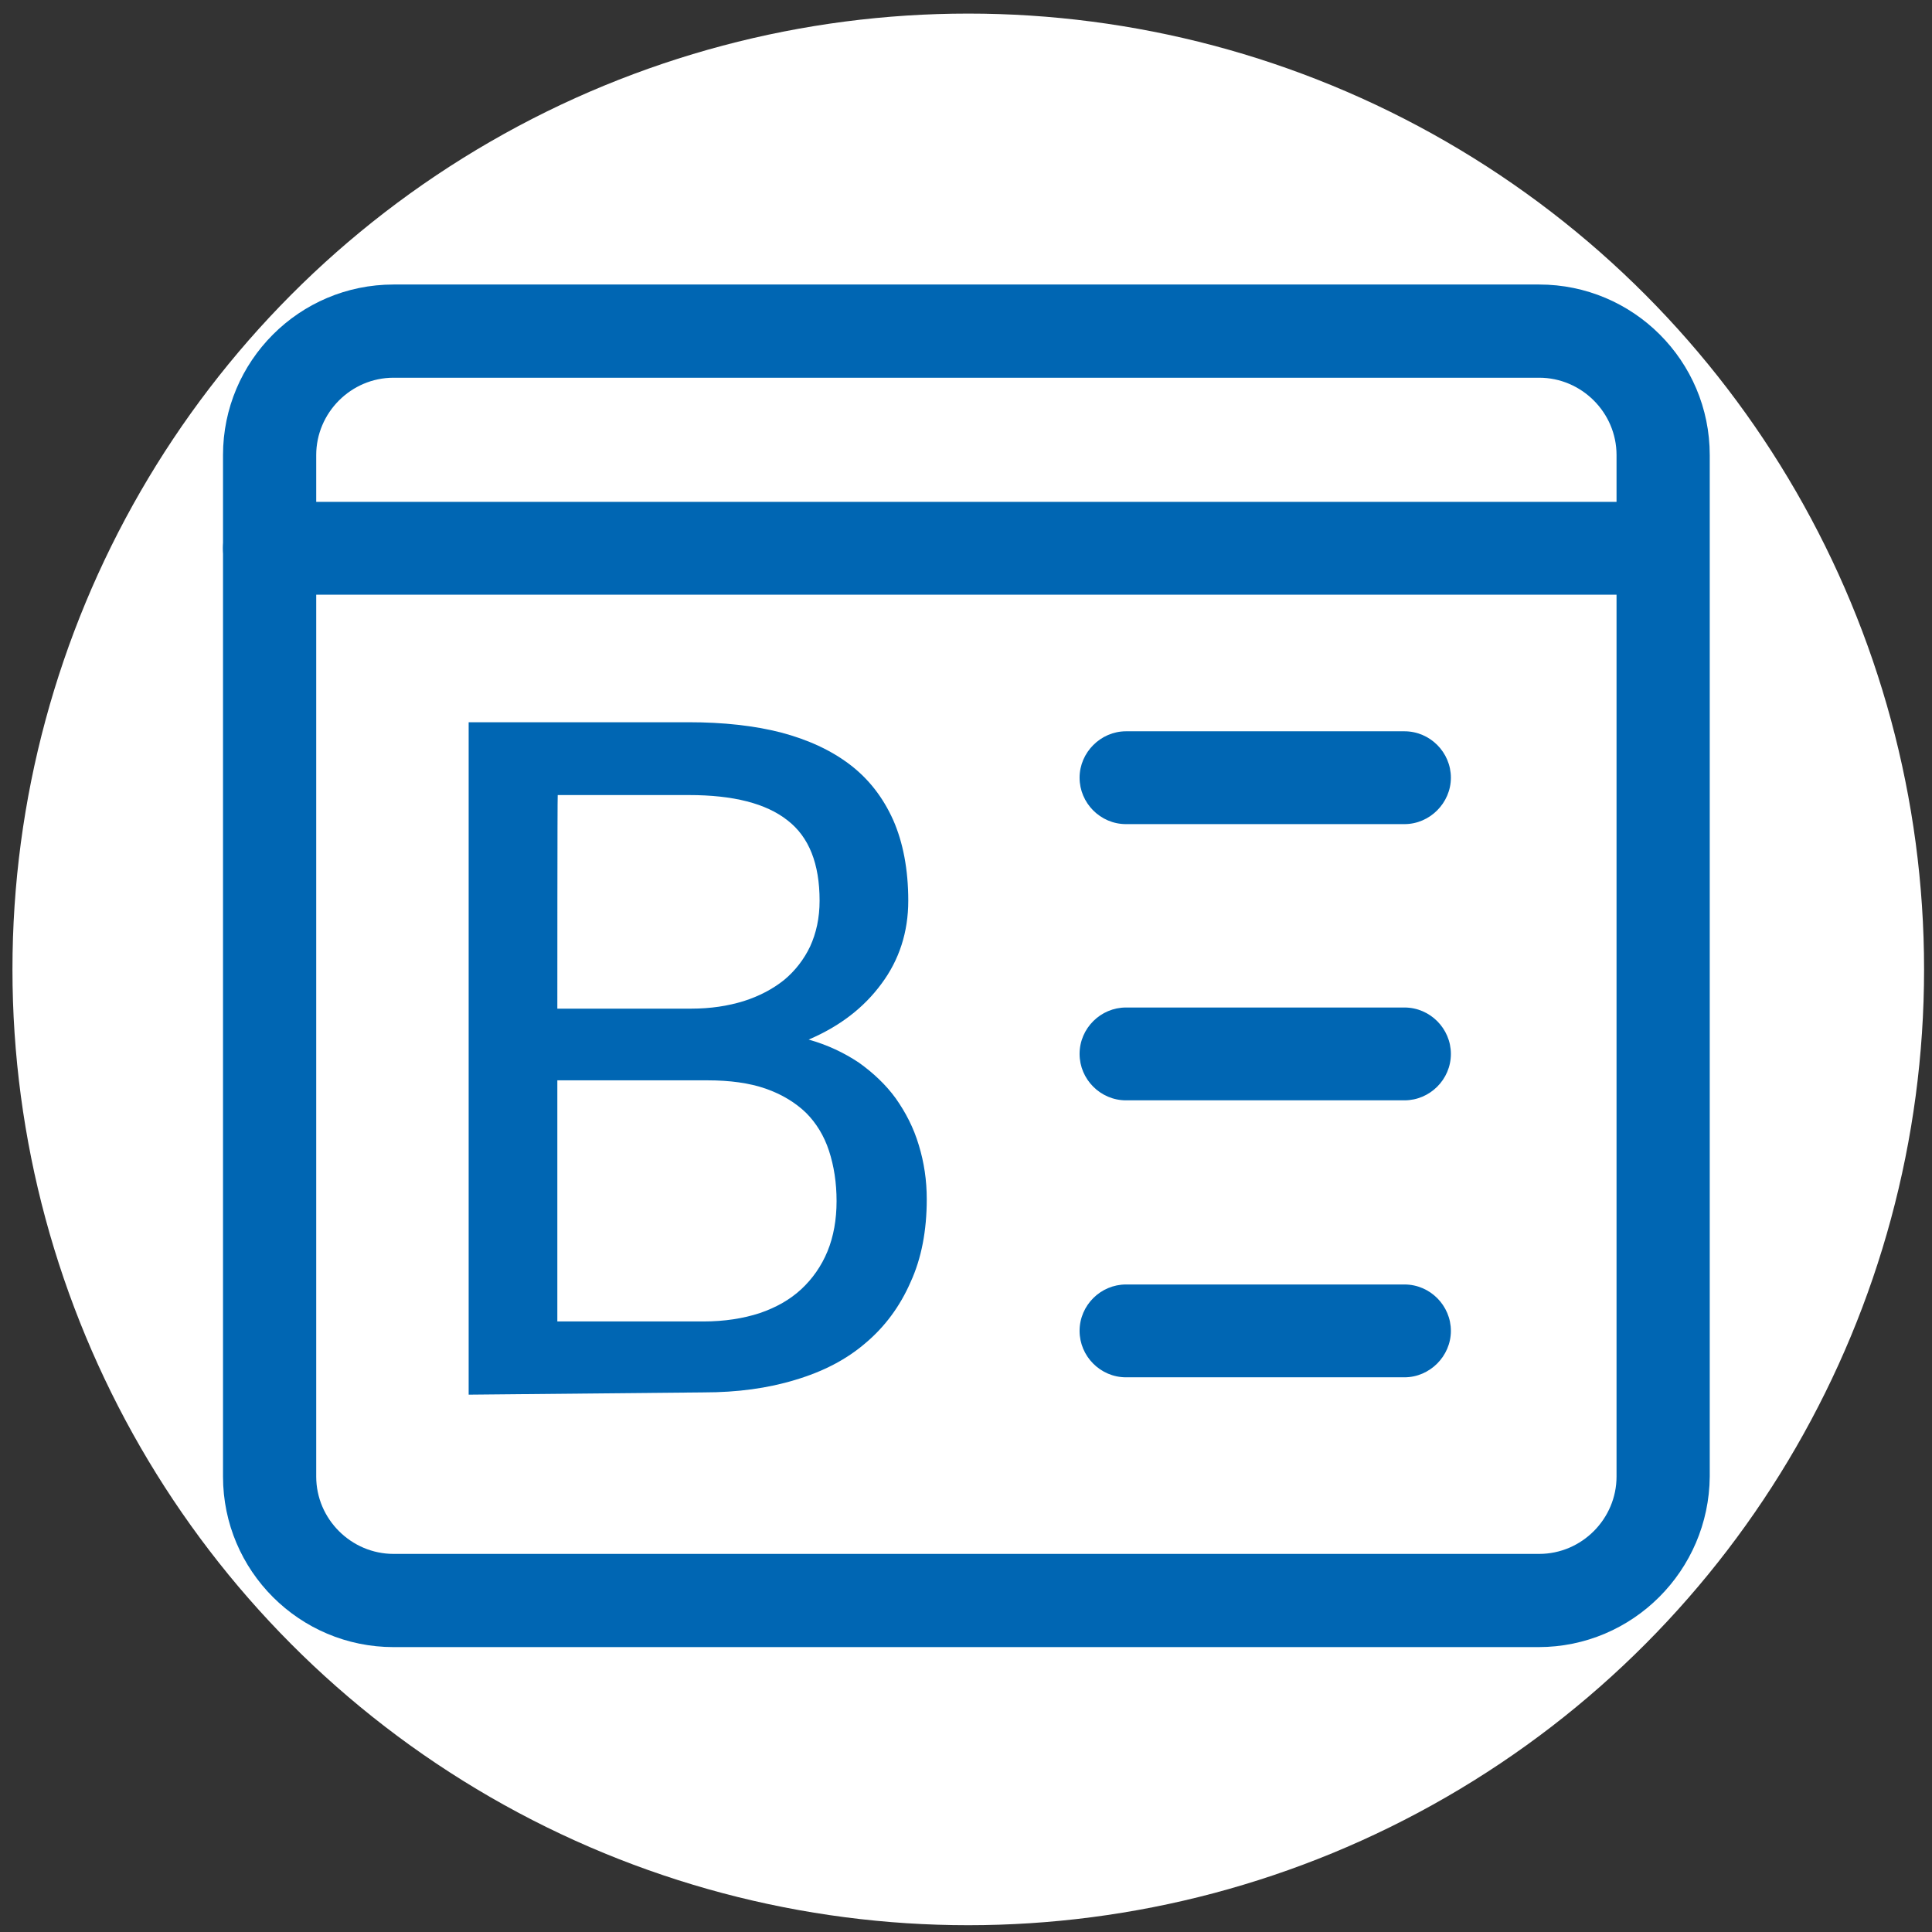 <?xml version="1.0" encoding="utf-8"?>
<!-- Generator: Adobe Illustrator 24.2.3, SVG Export Plug-In . SVG Version: 6.00 Build 0)  -->
<svg version="1.1" id="_x31__x2C_5" xmlns="http://www.w3.org/2000/svg" xmlns:xlink="http://www.w3.org/1999/xlink" x="0px"
	 y="0px" viewBox="0 0 512 512" style="enable-background:new 0 0 512 512;" xml:space="preserve">
<rect x="0" y="0" width="512" height="512" fill="#333333" stroke="none"/>
<style type="text/css">
	.st0{fill:#FFFFFF;}
	.st1{fill:#0066B3;}
</style>
<circle class="st0" cx="256.6" cy="256.9" r="253.3"/>
<g>
	<g>
		<path class="st1" d="M372.2,218.4h-73.8c-6.8,0-12.3-5.6-12.3-12.3s5.6-12.3,12.3-12.3h73.8c6.8,0,12.3,5.6,12.3,12.3
			S378.9,218.4,372.2,218.4z"/>
	</g>
</g>
<g>
	<g>
		<path class="st1" d="M372.2,291.6h-73.8c-6.8,0-12.3-5.6-12.3-12.3c0-6.8,5.6-12.3,12.3-12.3h73.8c6.8,0,12.3,5.6,12.3,12.3
			C384.5,286.1,378.9,291.6,372.2,291.6z"/>
	</g>
</g>
<g>
	<g>
		<path class="st1" d="M372.2,365h-73.8c-6.8,0-12.3-5.6-12.3-12.3c0-6.8,5.6-12.3,12.3-12.3h73.8c6.8,0,12.3,5.6,12.3,12.3
			S378.9,365,372.2,365z"/>
	</g>
</g>
<g>
	<g>
		<path class="st1" d="M407.7,436.5H104.3c-24.9,0-45.2-20.2-45.2-45.2V120.6c0-24.9,20.2-45.2,45.2-45.2h303.6
			c24.9,0,45.2,20.2,45.2,45.2v270.7C452.9,416.2,432.7,436.5,407.7,436.5z M104.3,100.1c-11.3,0-20.5,9.3-20.5,20.5v270.7
			c0,11.3,9.3,20.5,20.5,20.5h303.6c11.3,0,20.5-9.3,20.5-20.5V120.6c0-11.3-9.3-20.5-20.5-20.5
			C407.8,100.1,104.3,100.1,104.3,100.1z"/>
	</g>
</g>
<g>
	<g>
		<path class="st1" d="M440.6,157.6H71.4c-6.8,0-12.3-5.6-12.3-12.3S64.7,133,71.4,133h369.1c6.8,0,12.3,5.6,12.3,12.3
			S447.3,157.6,440.6,157.6z"/>
	</g>
</g>
<g>
	<g>
		<path class="st1" d="M124.2,369.6V191.4h58.3c9.2,0,17.3,0.9,24.4,2.7c7.2,1.9,13.3,4.7,18.3,8.5s8.8,8.7,11.5,14.7
			c2.6,5.9,4,13.1,4,21.4s-2.4,15.7-7.1,22c-4.7,6.4-11.1,11.3-19.3,14.8c5,1.4,9.4,3.5,13.3,6.1c3.8,2.7,7.2,5.9,9.8,9.5
			c2.6,3.7,4.7,7.7,6.1,12.4c1.4,4.6,2.1,9.3,2.1,14.3c0,8.3-1.4,15.7-4.3,22c-2.8,6.4-6.8,11.8-11.9,16.1
			c-5.1,4.4-11.3,7.6-18.7,9.8c-7.2,2.2-15.3,3.3-24.2,3.3L124.2,369.6L124.2,369.6z M147.7,267.3h35.5c5.1,0,9.7-0.7,13.9-2
			c4.1-1.3,7.7-3.2,10.7-5.6c2.9-2.4,5.3-5.5,6.9-8.9c1.6-3.5,2.5-7.5,2.5-12.1c0-9.8-2.8-16.9-8.5-21.3c-5.7-4.5-14.4-6.7-26.1-6.7
			h-34.8C147.7,210.7,147.7,267.3,147.7,267.3z M147.7,286.2v64h38.7c5.6,0,10.6-0.8,14.9-2.2c4.4-1.5,8.1-3.6,11.1-6.4
			c2.9-2.7,5.3-6.1,6.9-10c1.6-3.9,2.4-8.4,2.4-13.3s-0.7-9.3-2-13.3s-3.4-7.4-6.1-10.1c-2.8-2.7-6.4-4.9-10.7-6.4
			s-9.5-2.2-15.4-2.2h-39.8V286.2z"/>
	</g>
</g>
</svg>
